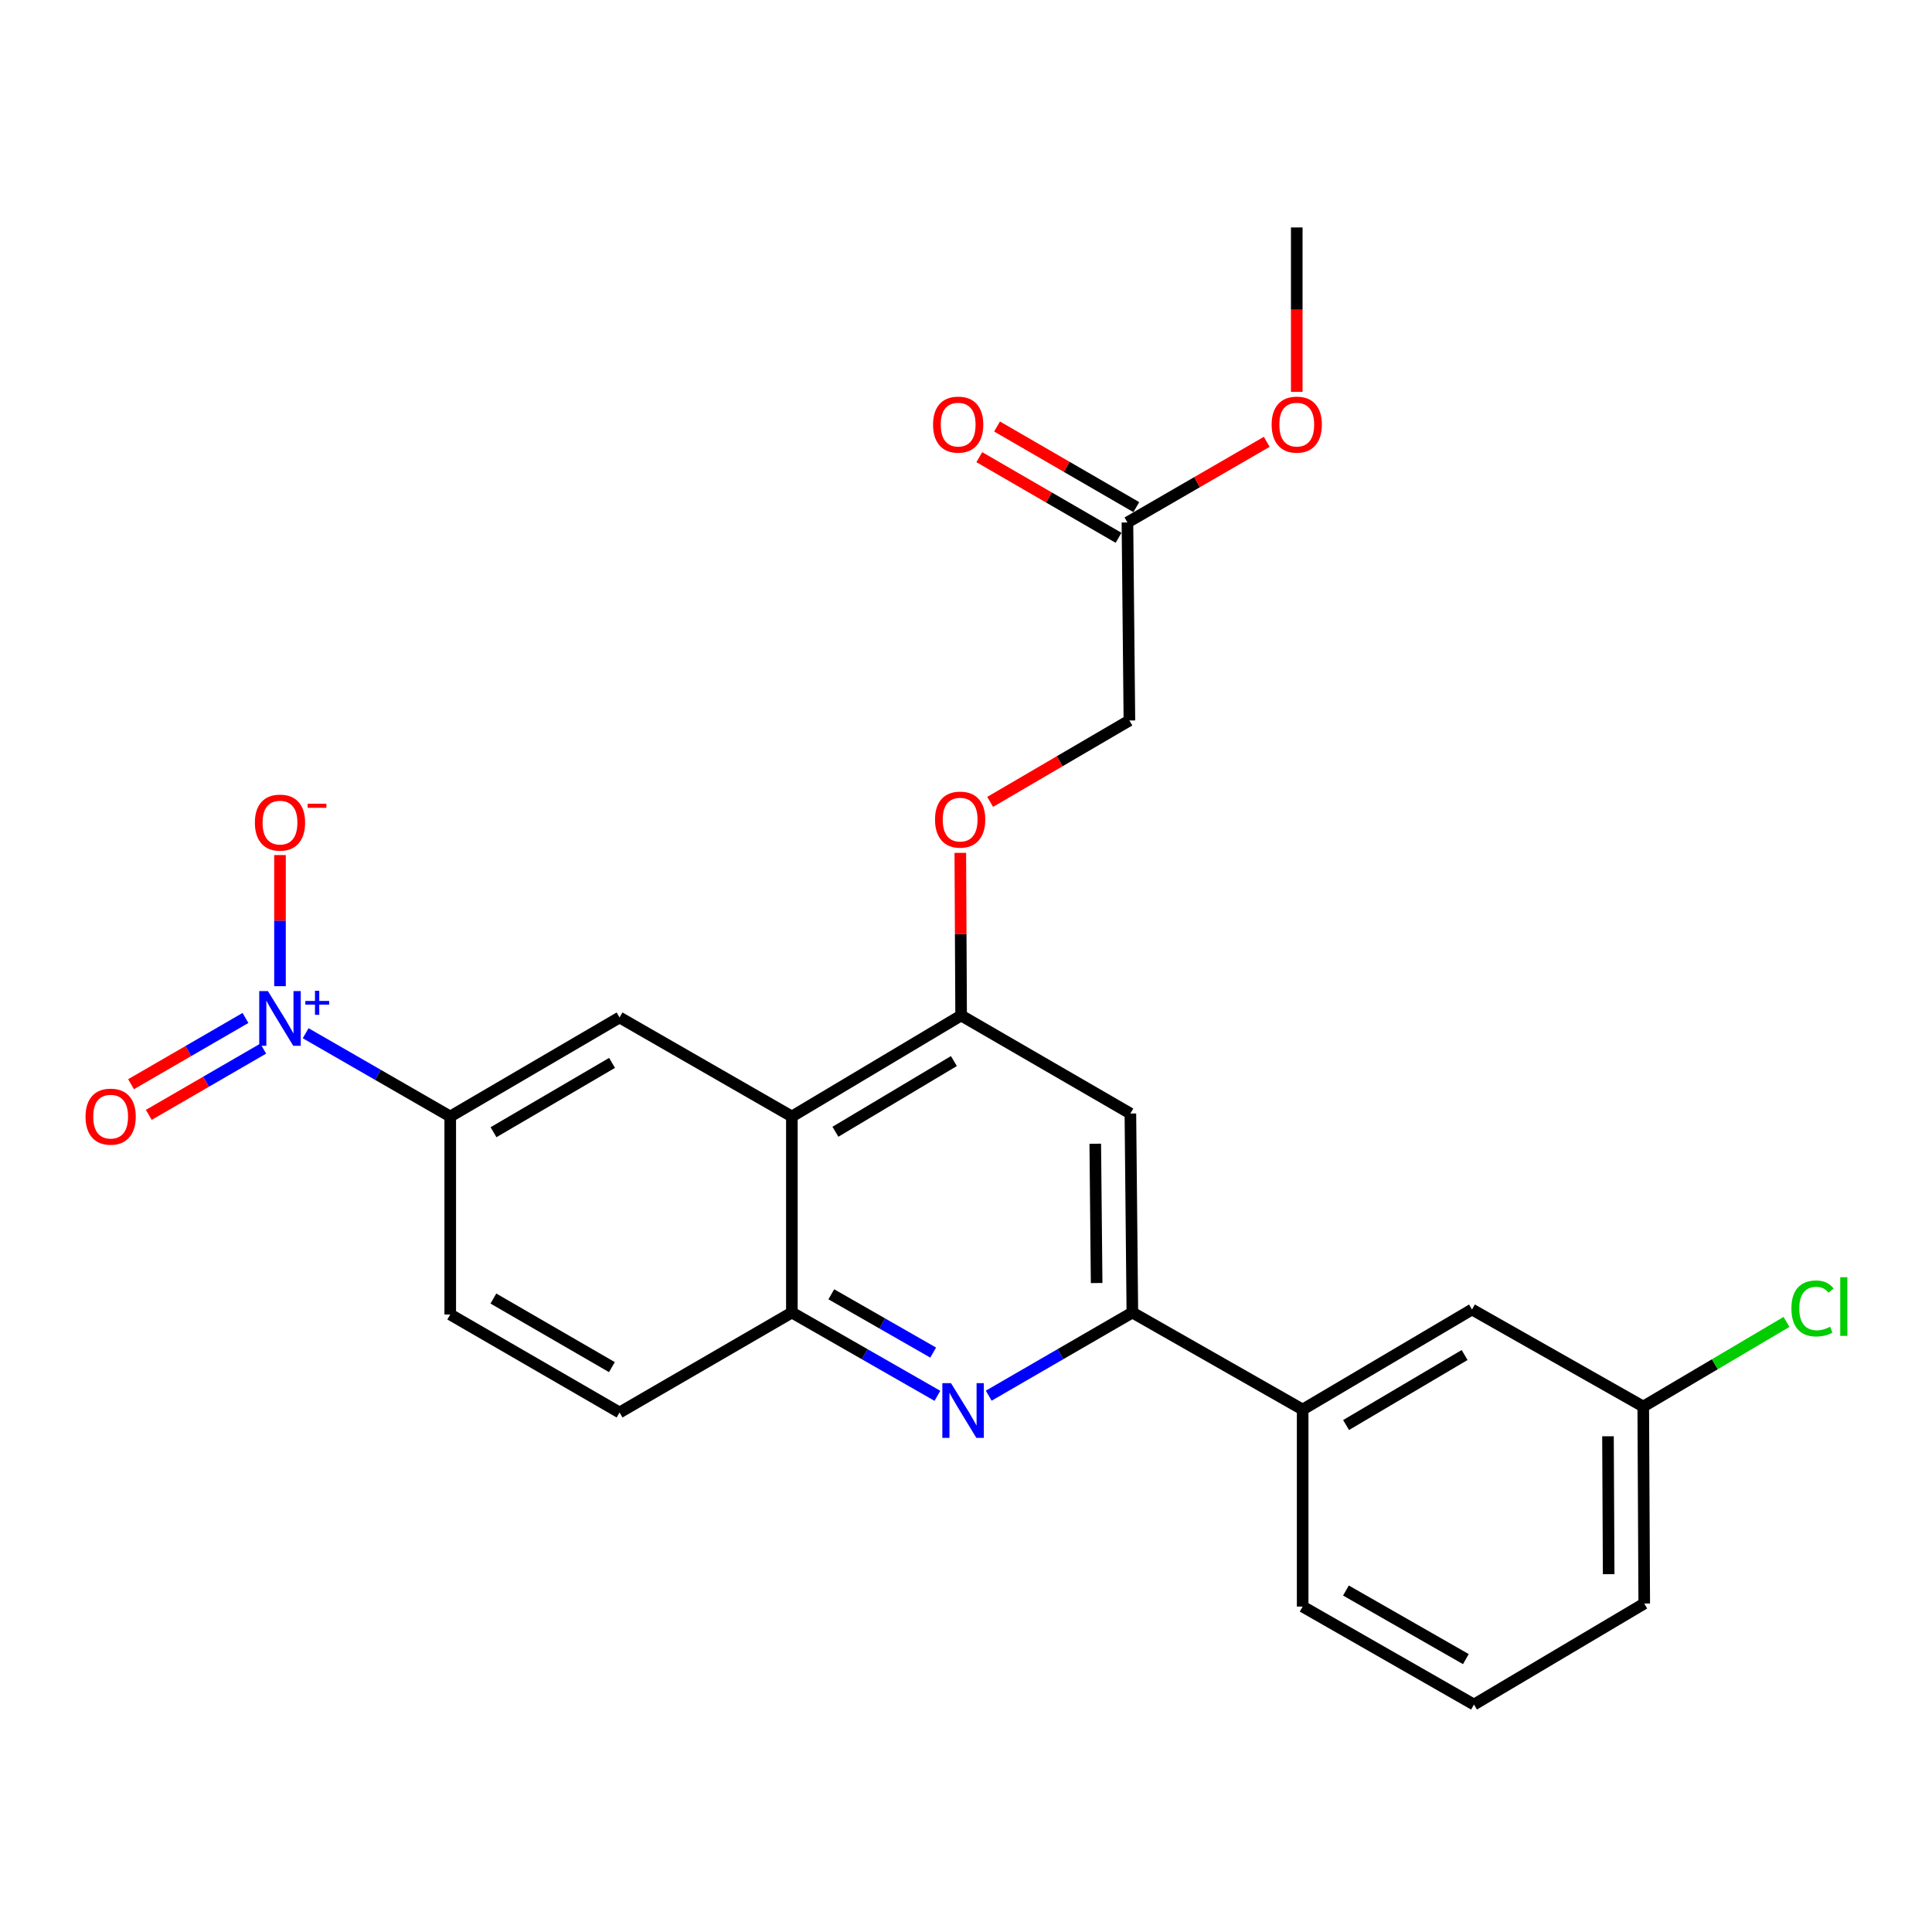 <?xml version='1.0' encoding='iso-8859-1'?>
<svg version='1.1' baseProfile='full'
              xmlns='http://www.w3.org/2000/svg'
                      xmlns:rdkit='http://www.rdkit.org/xml'
                      xmlns:xlink='http://www.w3.org/1999/xlink'
                  xml:space='preserve'
width='1000px' height='1000px' viewBox='0 0 1000 1000'>
<!-- END OF HEADER -->
<rect style='opacity:1.0;fill:#FFFFFF;stroke:none' width='1000' height='1000' x='0' y='0'> </rect>
<path class='bond-5' d='M 158.206,534.795 L 195.625,556.344' style='fill:none;fill-rule:evenodd;stroke:#0000FF;stroke-width:6px;stroke-linecap:butt;stroke-linejoin:miter;stroke-opacity:1' />
<path class='bond-5' d='M 195.625,556.344 L 233.044,577.893' style='fill:none;fill-rule:evenodd;stroke:#000000;stroke-width:6px;stroke-linecap:butt;stroke-linejoin:miter;stroke-opacity:1' />
<path class='bond-9' d='M 144.924,510.45 L 144.924,476.516' style='fill:none;fill-rule:evenodd;stroke:#0000FF;stroke-width:6px;stroke-linecap:butt;stroke-linejoin:miter;stroke-opacity:1' />
<path class='bond-9' d='M 144.924,476.516 L 144.924,442.581' style='fill:none;fill-rule:evenodd;stroke:#FF0000;stroke-width:6px;stroke-linecap:butt;stroke-linejoin:miter;stroke-opacity:1' />
<path class='bond-10' d='M 127.058,526.896 L 97.443,544.043' style='fill:none;fill-rule:evenodd;stroke:#0000FF;stroke-width:6px;stroke-linecap:butt;stroke-linejoin:miter;stroke-opacity:1' />
<path class='bond-10' d='M 97.443,544.043 L 67.828,561.189' style='fill:none;fill-rule:evenodd;stroke:#FF0000;stroke-width:6px;stroke-linecap:butt;stroke-linejoin:miter;stroke-opacity:1' />
<path class='bond-10' d='M 136.245,542.764 L 106.63,559.91' style='fill:none;fill-rule:evenodd;stroke:#0000FF;stroke-width:6px;stroke-linecap:butt;stroke-linejoin:miter;stroke-opacity:1' />
<path class='bond-10' d='M 106.63,559.91 L 77.014,577.056' style='fill:none;fill-rule:evenodd;stroke:#FF0000;stroke-width:6px;stroke-linecap:butt;stroke-linejoin:miter;stroke-opacity:1' />
<path class='bond-0' d='M 485.201,722.476 L 447.538,700.922' style='fill:none;fill-rule:evenodd;stroke:#0000FF;stroke-width:6px;stroke-linecap:butt;stroke-linejoin:miter;stroke-opacity:1' />
<path class='bond-0' d='M 447.538,700.922 L 409.874,679.367' style='fill:none;fill-rule:evenodd;stroke:#000000;stroke-width:6px;stroke-linecap:butt;stroke-linejoin:miter;stroke-opacity:1' />
<path class='bond-0' d='M 483.009,700.097 L 456.645,685.008' style='fill:none;fill-rule:evenodd;stroke:#0000FF;stroke-width:6px;stroke-linecap:butt;stroke-linejoin:miter;stroke-opacity:1' />
<path class='bond-0' d='M 456.645,685.008 L 430.281,669.92' style='fill:none;fill-rule:evenodd;stroke:#000000;stroke-width:6px;stroke-linecap:butt;stroke-linejoin:miter;stroke-opacity:1' />
<path class='bond-2' d='M 511.764,722.401 L 548.934,700.884' style='fill:none;fill-rule:evenodd;stroke:#0000FF;stroke-width:6px;stroke-linecap:butt;stroke-linejoin:miter;stroke-opacity:1' />
<path class='bond-2' d='M 548.934,700.884 L 586.104,679.367' style='fill:none;fill-rule:evenodd;stroke:#000000;stroke-width:6px;stroke-linecap:butt;stroke-linejoin:miter;stroke-opacity:1' />
<path class='bond-1' d='M 409.874,577.893 L 320.685,526.637' style='fill:none;fill-rule:evenodd;stroke:#000000;stroke-width:6px;stroke-linecap:butt;stroke-linejoin:miter;stroke-opacity:1' />
<path class='bond-3' d='M 409.874,577.893 L 497.475,525.618' style='fill:none;fill-rule:evenodd;stroke:#000000;stroke-width:6px;stroke-linecap:butt;stroke-linejoin:miter;stroke-opacity:1' />
<path class='bond-3' d='M 432.41,585.797 L 493.73,549.204' style='fill:none;fill-rule:evenodd;stroke:#000000;stroke-width:6px;stroke-linecap:butt;stroke-linejoin:miter;stroke-opacity:1' />
<path class='bond-25' d='M 409.874,577.893 L 409.874,679.367' style='fill:none;fill-rule:evenodd;stroke:#000000;stroke-width:6px;stroke-linecap:butt;stroke-linejoin:miter;stroke-opacity:1' />
<path class='bond-8' d='M 586.104,679.367 L 674.255,729.574' style='fill:none;fill-rule:evenodd;stroke:#000000;stroke-width:6px;stroke-linecap:butt;stroke-linejoin:miter;stroke-opacity:1' />
<path class='bond-26' d='M 586.104,679.367 L 585.086,576.365' style='fill:none;fill-rule:evenodd;stroke:#000000;stroke-width:6px;stroke-linecap:butt;stroke-linejoin:miter;stroke-opacity:1' />
<path class='bond-26' d='M 567.617,664.098 L 566.904,591.997' style='fill:none;fill-rule:evenodd;stroke:#000000;stroke-width:6px;stroke-linecap:butt;stroke-linejoin:miter;stroke-opacity:1' />
<path class='bond-7' d='M 497.475,525.618 L 585.086,576.365' style='fill:none;fill-rule:evenodd;stroke:#000000;stroke-width:6px;stroke-linecap:butt;stroke-linejoin:miter;stroke-opacity:1' />
<path class='bond-11' d='M 497.475,525.618 L 497.264,483.53' style='fill:none;fill-rule:evenodd;stroke:#000000;stroke-width:6px;stroke-linecap:butt;stroke-linejoin:miter;stroke-opacity:1' />
<path class='bond-11' d='M 497.264,483.53 L 497.052,441.441' style='fill:none;fill-rule:evenodd;stroke:#FF0000;stroke-width:6px;stroke-linecap:butt;stroke-linejoin:miter;stroke-opacity:1' />
<path class='bond-4' d='M 409.874,679.367 L 320.685,731.102' style='fill:none;fill-rule:evenodd;stroke:#000000;stroke-width:6px;stroke-linecap:butt;stroke-linejoin:miter;stroke-opacity:1' />
<path class='bond-6' d='M 233.044,577.893 L 320.685,526.637' style='fill:none;fill-rule:evenodd;stroke:#000000;stroke-width:6px;stroke-linecap:butt;stroke-linejoin:miter;stroke-opacity:1' />
<path class='bond-6' d='M 255.446,586.032 L 316.795,550.152' style='fill:none;fill-rule:evenodd;stroke:#000000;stroke-width:6px;stroke-linecap:butt;stroke-linejoin:miter;stroke-opacity:1' />
<path class='bond-15' d='M 233.044,577.893 L 233.044,680.386' style='fill:none;fill-rule:evenodd;stroke:#000000;stroke-width:6px;stroke-linecap:butt;stroke-linejoin:miter;stroke-opacity:1' />
<path class='bond-13' d='M 674.255,729.574 L 761.906,677.798' style='fill:none;fill-rule:evenodd;stroke:#000000;stroke-width:6px;stroke-linecap:butt;stroke-linejoin:miter;stroke-opacity:1' />
<path class='bond-13' d='M 696.727,737.594 L 758.083,701.351' style='fill:none;fill-rule:evenodd;stroke:#000000;stroke-width:6px;stroke-linecap:butt;stroke-linejoin:miter;stroke-opacity:1' />
<path class='bond-21' d='M 674.255,729.574 L 674.255,831.558' style='fill:none;fill-rule:evenodd;stroke:#000000;stroke-width:6px;stroke-linecap:butt;stroke-linejoin:miter;stroke-opacity:1' />
<path class='bond-17' d='M 512.503,415.06 L 548.539,393.989' style='fill:none;fill-rule:evenodd;stroke:#FF0000;stroke-width:6px;stroke-linecap:butt;stroke-linejoin:miter;stroke-opacity:1' />
<path class='bond-17' d='M 548.539,393.989 L 584.576,372.918' style='fill:none;fill-rule:evenodd;stroke:#000000;stroke-width:6px;stroke-linecap:butt;stroke-linejoin:miter;stroke-opacity:1' />
<path class='bond-12' d='M 583.558,270.426 L 584.576,372.918' style='fill:none;fill-rule:evenodd;stroke:#000000;stroke-width:6px;stroke-linecap:butt;stroke-linejoin:miter;stroke-opacity:1' />
<path class='bond-16' d='M 588.151,262.492 L 552.111,241.625' style='fill:none;fill-rule:evenodd;stroke:#000000;stroke-width:6px;stroke-linecap:butt;stroke-linejoin:miter;stroke-opacity:1' />
<path class='bond-16' d='M 552.111,241.625 L 516.071,220.758' style='fill:none;fill-rule:evenodd;stroke:#FF0000;stroke-width:6px;stroke-linecap:butt;stroke-linejoin:miter;stroke-opacity:1' />
<path class='bond-16' d='M 578.964,278.359 L 542.924,257.492' style='fill:none;fill-rule:evenodd;stroke:#000000;stroke-width:6px;stroke-linecap:butt;stroke-linejoin:miter;stroke-opacity:1' />
<path class='bond-16' d='M 542.924,257.492 L 506.884,236.625' style='fill:none;fill-rule:evenodd;stroke:#FF0000;stroke-width:6px;stroke-linecap:butt;stroke-linejoin:miter;stroke-opacity:1' />
<path class='bond-19' d='M 583.558,270.426 L 619.612,249.557' style='fill:none;fill-rule:evenodd;stroke:#000000;stroke-width:6px;stroke-linecap:butt;stroke-linejoin:miter;stroke-opacity:1' />
<path class='bond-19' d='M 619.612,249.557 L 655.667,228.689' style='fill:none;fill-rule:evenodd;stroke:#FF0000;stroke-width:6px;stroke-linecap:butt;stroke-linejoin:miter;stroke-opacity:1' />
<path class='bond-18' d='M 761.906,677.798 L 850.545,728.026' style='fill:none;fill-rule:evenodd;stroke:#000000;stroke-width:6px;stroke-linecap:butt;stroke-linejoin:miter;stroke-opacity:1' />
<path class='bond-14' d='M 320.685,731.102 L 233.044,680.386' style='fill:none;fill-rule:evenodd;stroke:#000000;stroke-width:6px;stroke-linecap:butt;stroke-linejoin:miter;stroke-opacity:1' />
<path class='bond-14' d='M 316.722,707.625 L 255.373,672.124' style='fill:none;fill-rule:evenodd;stroke:#000000;stroke-width:6px;stroke-linecap:butt;stroke-linejoin:miter;stroke-opacity:1' />
<path class='bond-20' d='M 850.545,728.026 L 887.614,706.126' style='fill:none;fill-rule:evenodd;stroke:#000000;stroke-width:6px;stroke-linecap:butt;stroke-linejoin:miter;stroke-opacity:1' />
<path class='bond-20' d='M 887.614,706.126 L 924.682,684.225' style='fill:none;fill-rule:evenodd;stroke:#00CC00;stroke-width:6px;stroke-linecap:butt;stroke-linejoin:miter;stroke-opacity:1' />
<path class='bond-27' d='M 850.545,728.026 L 851.055,829.989' style='fill:none;fill-rule:evenodd;stroke:#000000;stroke-width:6px;stroke-linecap:butt;stroke-linejoin:miter;stroke-opacity:1' />
<path class='bond-27' d='M 832.287,743.412 L 832.644,814.786' style='fill:none;fill-rule:evenodd;stroke:#000000;stroke-width:6px;stroke-linecap:butt;stroke-linejoin:miter;stroke-opacity:1' />
<path class='bond-24' d='M 671.199,202.83 L 671.199,160.278' style='fill:none;fill-rule:evenodd;stroke:#FF0000;stroke-width:6px;stroke-linecap:butt;stroke-linejoin:miter;stroke-opacity:1' />
<path class='bond-24' d='M 671.199,160.278 L 671.199,117.726' style='fill:none;fill-rule:evenodd;stroke:#000000;stroke-width:6px;stroke-linecap:butt;stroke-linejoin:miter;stroke-opacity:1' />
<path class='bond-22' d='M 674.255,831.558 L 762.925,882.274' style='fill:none;fill-rule:evenodd;stroke:#000000;stroke-width:6px;stroke-linecap:butt;stroke-linejoin:miter;stroke-opacity:1' />
<path class='bond-22' d='M 696.658,823.25 L 758.727,858.751' style='fill:none;fill-rule:evenodd;stroke:#000000;stroke-width:6px;stroke-linecap:butt;stroke-linejoin:miter;stroke-opacity:1' />
<path class='bond-23' d='M 762.925,882.274 L 851.055,829.989' style='fill:none;fill-rule:evenodd;stroke:#000000;stroke-width:6px;stroke-linecap:butt;stroke-linejoin:miter;stroke-opacity:1' />
<path  class='atom-0' d='M 138.664 512.986
L 147.944 527.986
Q 148.864 529.466, 150.344 532.146
Q 151.824 534.826, 151.904 534.986
L 151.904 512.986
L 155.664 512.986
L 155.664 541.306
L 151.784 541.306
L 141.824 524.906
Q 140.664 522.986, 139.424 520.786
Q 138.224 518.586, 137.864 517.906
L 137.864 541.306
L 134.184 541.306
L 134.184 512.986
L 138.664 512.986
' fill='#0000FF'/>
<path  class='atom-0' d='M 158.04 518.091
L 163.029 518.091
L 163.029 512.837
L 165.247 512.837
L 165.247 518.091
L 170.369 518.091
L 170.369 519.992
L 165.247 519.992
L 165.247 525.272
L 163.029 525.272
L 163.029 519.992
L 158.04 519.992
L 158.04 518.091
' fill='#0000FF'/>
<path  class='atom-1' d='M 492.233 715.924
L 501.513 730.924
Q 502.433 732.404, 503.913 735.084
Q 505.393 737.764, 505.473 737.924
L 505.473 715.924
L 509.233 715.924
L 509.233 744.244
L 505.353 744.244
L 495.393 727.844
Q 494.233 725.924, 492.993 723.724
Q 491.793 721.524, 491.433 720.844
L 491.433 744.244
L 487.753 744.244
L 487.753 715.924
L 492.233 715.924
' fill='#0000FF'/>
<path  class='atom-10' d='M 131.924 425.783
Q 131.924 418.983, 135.284 415.183
Q 138.644 411.383, 144.924 411.383
Q 151.204 411.383, 154.564 415.183
Q 157.924 418.983, 157.924 425.783
Q 157.924 432.663, 154.524 436.583
Q 151.124 440.463, 144.924 440.463
Q 138.684 440.463, 135.284 436.583
Q 131.924 432.703, 131.924 425.783
M 144.924 437.263
Q 149.244 437.263, 151.564 434.383
Q 153.924 431.463, 153.924 425.783
Q 153.924 420.223, 151.564 417.423
Q 149.244 414.583, 144.924 414.583
Q 140.604 414.583, 138.244 417.383
Q 135.924 420.183, 135.924 425.783
Q 135.924 431.503, 138.244 434.383
Q 140.604 437.263, 144.924 437.263
' fill='#FF0000'/>
<path  class='atom-10' d='M 159.244 416.005
L 168.933 416.005
L 168.933 418.117
L 159.244 418.117
L 159.244 416.005
' fill='#FF0000'/>
<path  class='atom-11' d='M 44.272 577.973
Q 44.272 571.173, 47.632 567.373
Q 50.992 563.573, 57.272 563.573
Q 63.552 563.573, 66.912 567.373
Q 70.272 571.173, 70.272 577.973
Q 70.272 584.853, 66.872 588.773
Q 63.472 592.653, 57.272 592.653
Q 51.032 592.653, 47.632 588.773
Q 44.272 584.893, 44.272 577.973
M 57.272 589.453
Q 61.592 589.453, 63.912 586.573
Q 66.272 583.653, 66.272 577.973
Q 66.272 572.413, 63.912 569.613
Q 61.592 566.773, 57.272 566.773
Q 52.952 566.773, 50.592 569.573
Q 48.272 572.373, 48.272 577.973
Q 48.272 583.693, 50.592 586.573
Q 52.952 589.453, 57.272 589.453
' fill='#FF0000'/>
<path  class='atom-12' d='M 483.966 424.224
Q 483.966 417.424, 487.326 413.624
Q 490.686 409.824, 496.966 409.824
Q 503.246 409.824, 506.606 413.624
Q 509.966 417.424, 509.966 424.224
Q 509.966 431.104, 506.566 435.024
Q 503.166 438.904, 496.966 438.904
Q 490.726 438.904, 487.326 435.024
Q 483.966 431.144, 483.966 424.224
M 496.966 435.704
Q 501.286 435.704, 503.606 432.824
Q 505.966 429.904, 505.966 424.224
Q 505.966 418.664, 503.606 415.864
Q 501.286 413.024, 496.966 413.024
Q 492.646 413.024, 490.286 415.824
Q 487.966 418.624, 487.966 424.224
Q 487.966 429.944, 490.286 432.824
Q 492.646 435.704, 496.966 435.704
' fill='#FF0000'/>
<path  class='atom-17' d='M 482.947 219.779
Q 482.947 212.979, 486.307 209.179
Q 489.667 205.379, 495.947 205.379
Q 502.227 205.379, 505.587 209.179
Q 508.947 212.979, 508.947 219.779
Q 508.947 226.659, 505.547 230.579
Q 502.147 234.459, 495.947 234.459
Q 489.707 234.459, 486.307 230.579
Q 482.947 226.699, 482.947 219.779
M 495.947 231.259
Q 500.267 231.259, 502.587 228.379
Q 504.947 225.459, 504.947 219.779
Q 504.947 214.219, 502.587 211.419
Q 500.267 208.579, 495.947 208.579
Q 491.627 208.579, 489.267 211.379
Q 486.947 214.179, 486.947 219.779
Q 486.947 225.499, 489.267 228.379
Q 491.627 231.259, 495.947 231.259
' fill='#FF0000'/>
<path  class='atom-20' d='M 658.199 219.779
Q 658.199 212.979, 661.559 209.179
Q 664.919 205.379, 671.199 205.379
Q 677.479 205.379, 680.839 209.179
Q 684.199 212.979, 684.199 219.779
Q 684.199 226.659, 680.799 230.579
Q 677.399 234.459, 671.199 234.459
Q 664.959 234.459, 661.559 230.579
Q 658.199 226.699, 658.199 219.779
M 671.199 231.259
Q 675.519 231.259, 677.839 228.379
Q 680.199 225.459, 680.199 219.779
Q 680.199 214.219, 677.839 211.419
Q 675.519 208.579, 671.199 208.579
Q 666.879 208.579, 664.519 211.379
Q 662.199 214.179, 662.199 219.779
Q 662.199 225.499, 664.519 228.379
Q 666.879 231.259, 671.199 231.259
' fill='#FF0000'/>
<path  class='atom-21' d='M 927.226 677.25
Q 927.226 670.21, 930.506 666.53
Q 933.826 662.81, 940.106 662.81
Q 945.946 662.81, 949.066 666.93
L 946.426 669.09
Q 944.146 666.09, 940.106 666.09
Q 935.826 666.09, 933.546 668.97
Q 931.306 671.81, 931.306 677.25
Q 931.306 682.85, 933.626 685.73
Q 935.986 688.61, 940.546 688.61
Q 943.666 688.61, 947.306 686.73
L 948.426 689.73
Q 946.946 690.69, 944.706 691.25
Q 942.466 691.81, 939.986 691.81
Q 933.826 691.81, 930.506 688.05
Q 927.226 684.29, 927.226 677.25
' fill='#00CC00'/>
<path  class='atom-21' d='M 952.506 661.09
L 956.186 661.09
L 956.186 691.45
L 952.506 691.45
L 952.506 661.09
' fill='#00CC00'/>
</svg>
